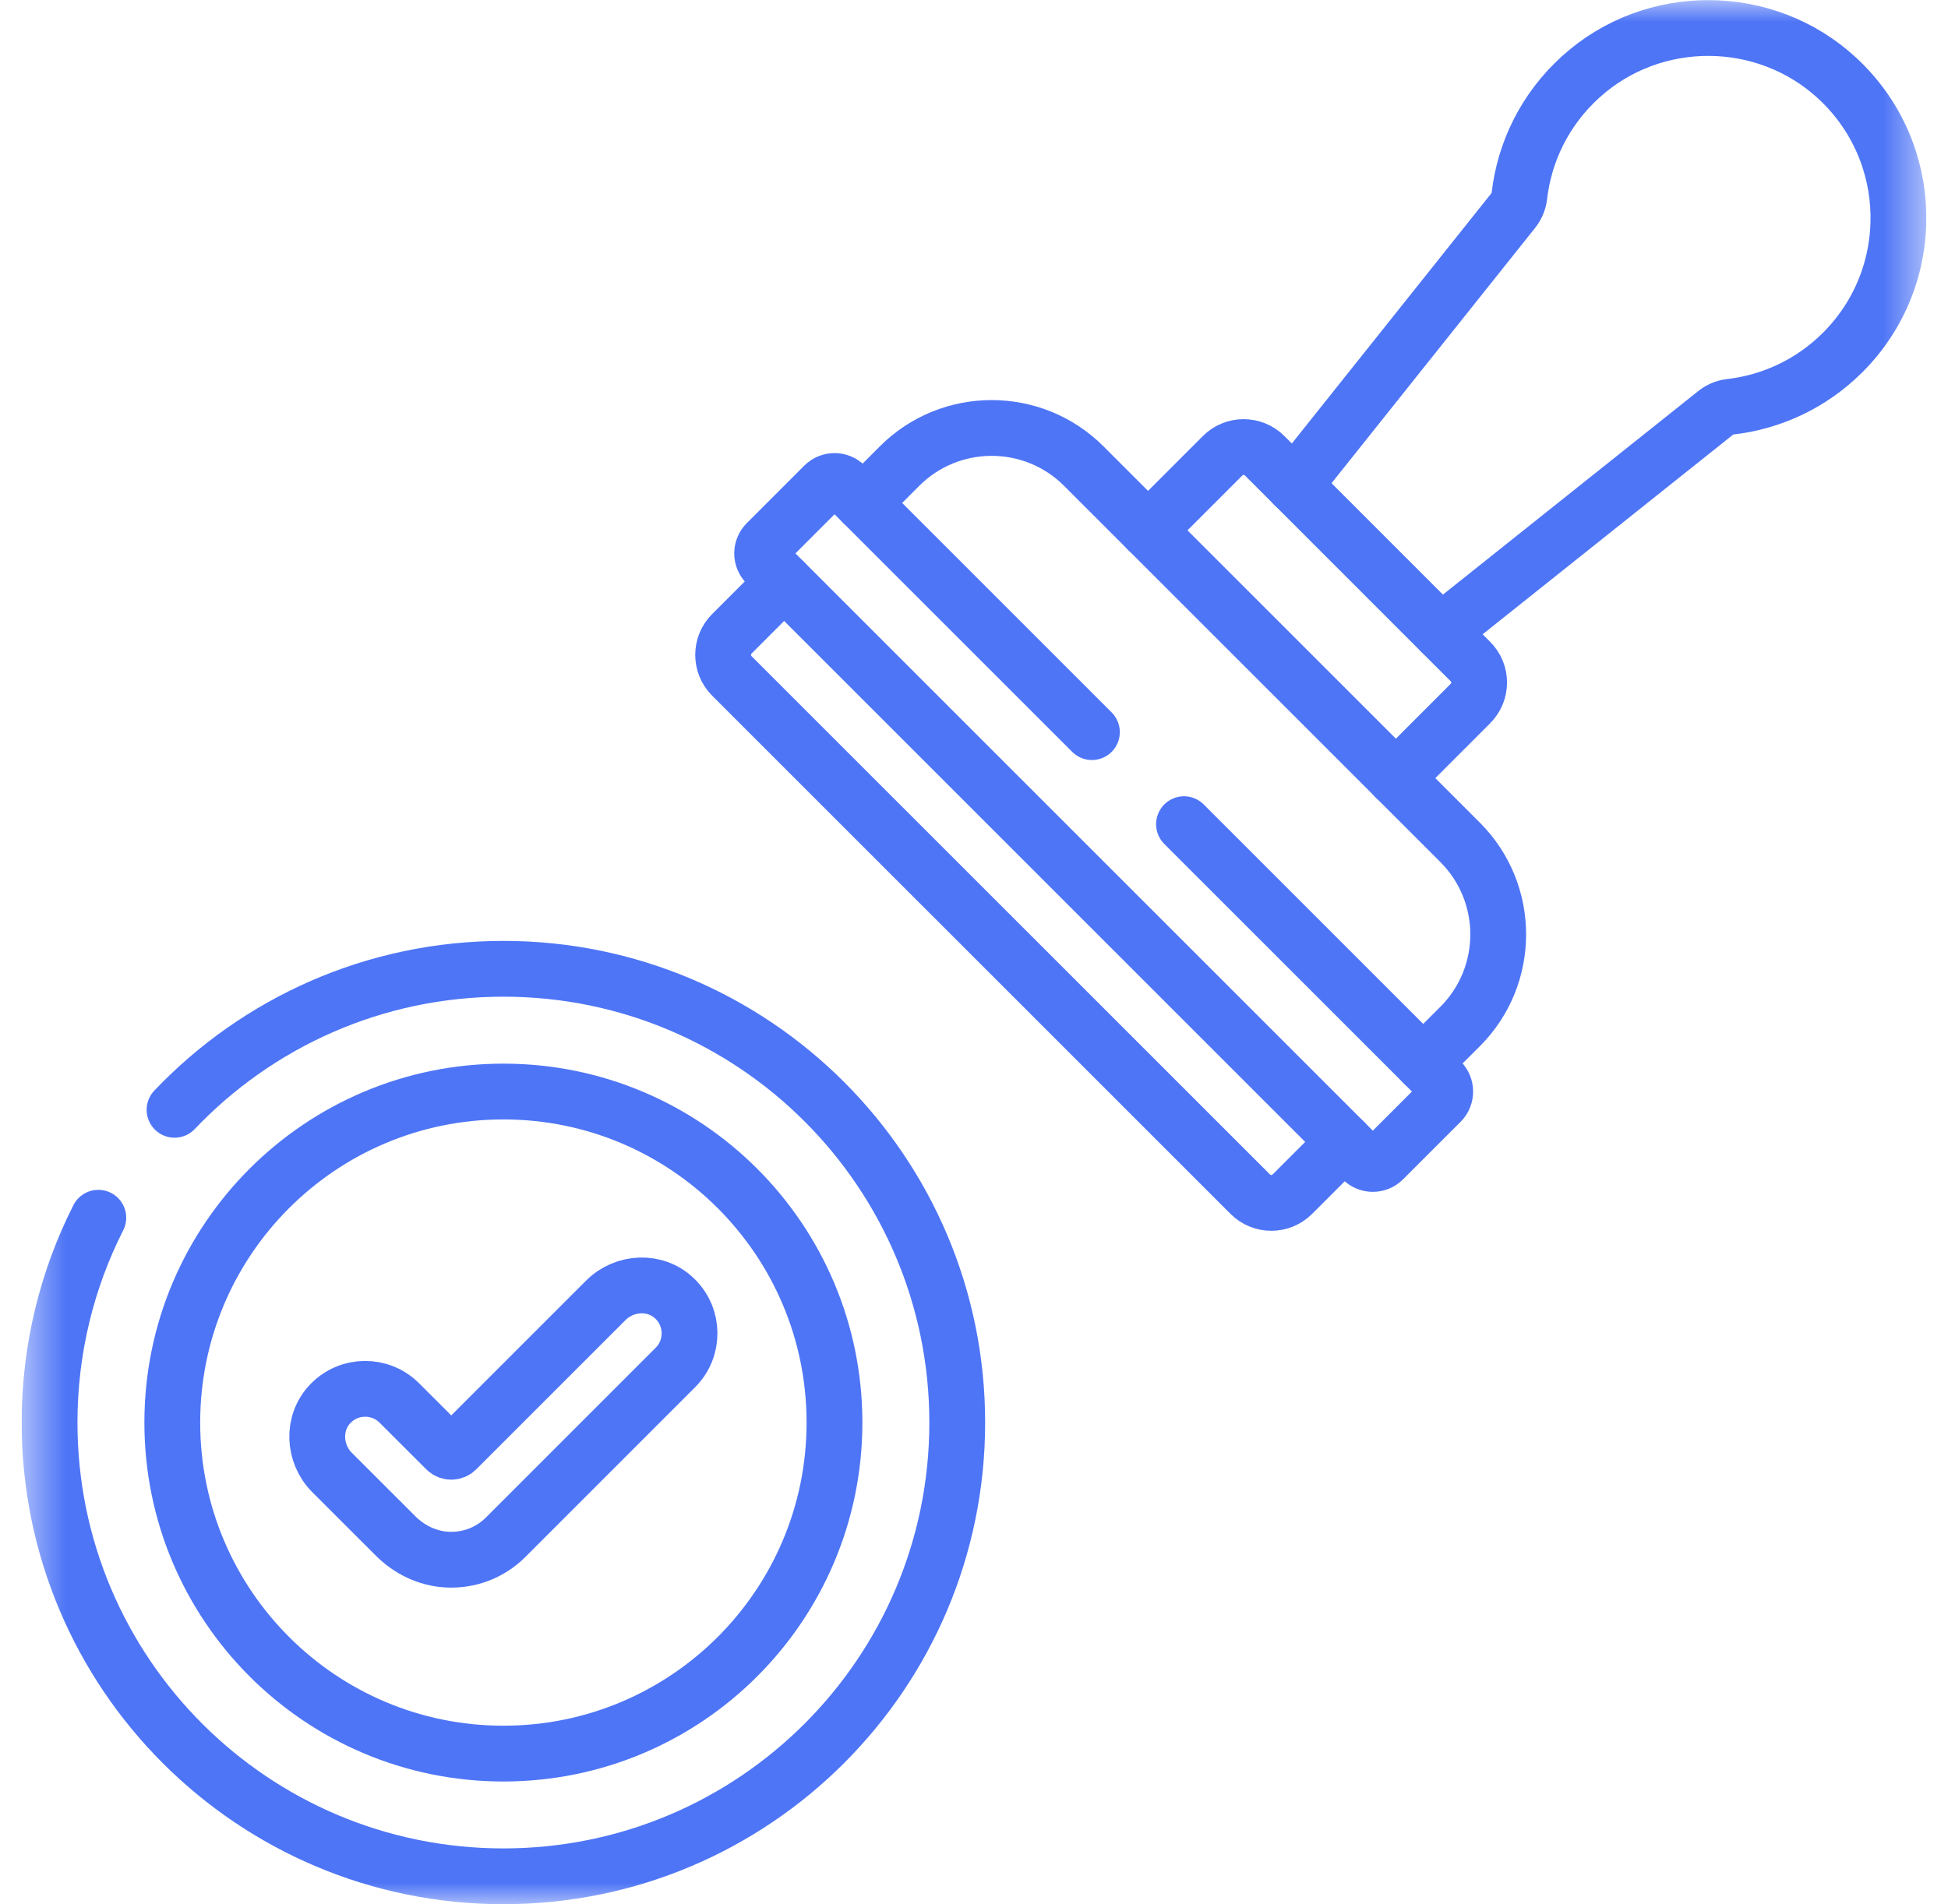<svg width="45" height="44" viewBox="0 0 45 44" fill="none" xmlns="http://www.w3.org/2000/svg">
<g clip-path="url(#clip0_5040_5849)">
<mask id="mask0_5040_5849" style="mask-type:luminance" maskUnits="userSpaceOnUse" x="0" y="0" width="45" height="44">
<path d="M0.5 3.8147e-06H44.5V44H0.5V3.8147e-06Z" fill="white"/>
</mask>
<g mask="url(#mask0_5040_5849)">
<path d="M31.062 26.384L29.854 27.592C29.585 27.86 29.151 27.86 28.882 27.592L16.906 15.617C16.638 15.348 16.638 14.913 16.906 14.644L18.114 13.436" stroke="#4E75F6" stroke-width="1.289" stroke-miterlimit="10" stroke-linecap="round" stroke-linejoin="round"/>
<path d="M19.93 11.621L20.781 10.768C21.956 9.595 23.86 9.595 25.035 10.768L33.73 19.463C34.903 20.638 34.903 22.542 33.73 23.717L32.877 24.568" stroke="#4E75F6" stroke-width="1.289" stroke-miterlimit="10" stroke-linecap="round" stroke-linejoin="round"/>
<path d="M27.351 19.043L33.285 24.977C33.419 25.111 33.419 25.33 33.285 25.464L31.956 26.792C31.822 26.927 31.605 26.927 31.47 26.792L17.707 13.029C17.572 12.895 17.572 12.677 17.707 12.543L19.035 11.214C19.169 11.08 19.388 11.08 19.522 11.214L25.224 16.916" stroke="#4E75F6" stroke-width="1.289" stroke-miterlimit="10" stroke-linecap="round" stroke-linejoin="round"/>
<path d="M33.284 14.601L39.628 9.543C39.725 9.465 39.842 9.413 39.967 9.399C40.917 9.29 41.839 8.872 42.569 8.142C44.325 6.387 44.283 3.514 42.445 1.81C40.786 0.272 38.187 0.258 36.513 1.779C35.686 2.529 35.215 3.512 35.098 4.53C35.084 4.654 35.032 4.771 34.954 4.869L29.896 11.213" stroke="#4E75F6" stroke-width="1.289" stroke-miterlimit="10" stroke-linecap="round" stroke-linejoin="round"/>
<path d="M26.52 12.254L28.242 10.531C28.511 10.262 28.945 10.262 29.215 10.531L33.967 15.284C34.236 15.553 34.236 15.987 33.967 16.256L32.245 17.98" stroke="#4E75F6" stroke-width="1.289" stroke-miterlimit="10" stroke-linecap="round" stroke-linejoin="round"/>
<path d="M4.032 25.642C5.942 23.635 8.639 22.384 11.629 22.384C17.419 22.384 22.113 27.078 22.113 32.868C22.113 38.659 17.419 43.352 11.629 43.352C5.838 43.352 1.145 38.659 1.145 32.868C1.145 31.166 1.55 29.558 2.271 28.136" stroke="#4E75F6" stroke-width="1.289" stroke-miterlimit="10" stroke-linecap="round" stroke-linejoin="round"/>
<path d="M19.277 32.868C19.277 37.092 15.853 40.517 11.629 40.517C7.405 40.517 3.98 37.092 3.98 32.868C3.98 28.644 7.405 25.22 11.629 25.22C15.853 25.22 19.277 28.644 19.277 32.868Z" stroke="#4E75F6" stroke-width="1.289" stroke-miterlimit="10" stroke-linecap="round" stroke-linejoin="round"/>
<path d="M10.315 36.034C9.869 36.007 9.452 35.803 9.137 35.487L7.672 34.023C7.237 33.588 7.205 32.874 7.632 32.431C8.067 31.98 8.785 31.975 9.226 32.417L10.303 33.493C10.37 33.56 10.479 33.56 10.546 33.493L13.995 30.044C14.43 29.609 15.144 29.576 15.586 30.003C16.038 30.438 16.043 31.156 15.601 31.597L11.683 35.516C11.321 35.878 10.831 36.065 10.315 36.034Z" stroke="#4E75F6" stroke-width="1.289" stroke-miterlimit="10" stroke-linecap="round" stroke-linejoin="round"/>
</g>
</g>
<defs>
<clipPath id="clip0_5040_5849">
<rect width="44" height="44" fill="white" transform="translate(0.5)"/>
</clipPath>
</defs>
</svg>
